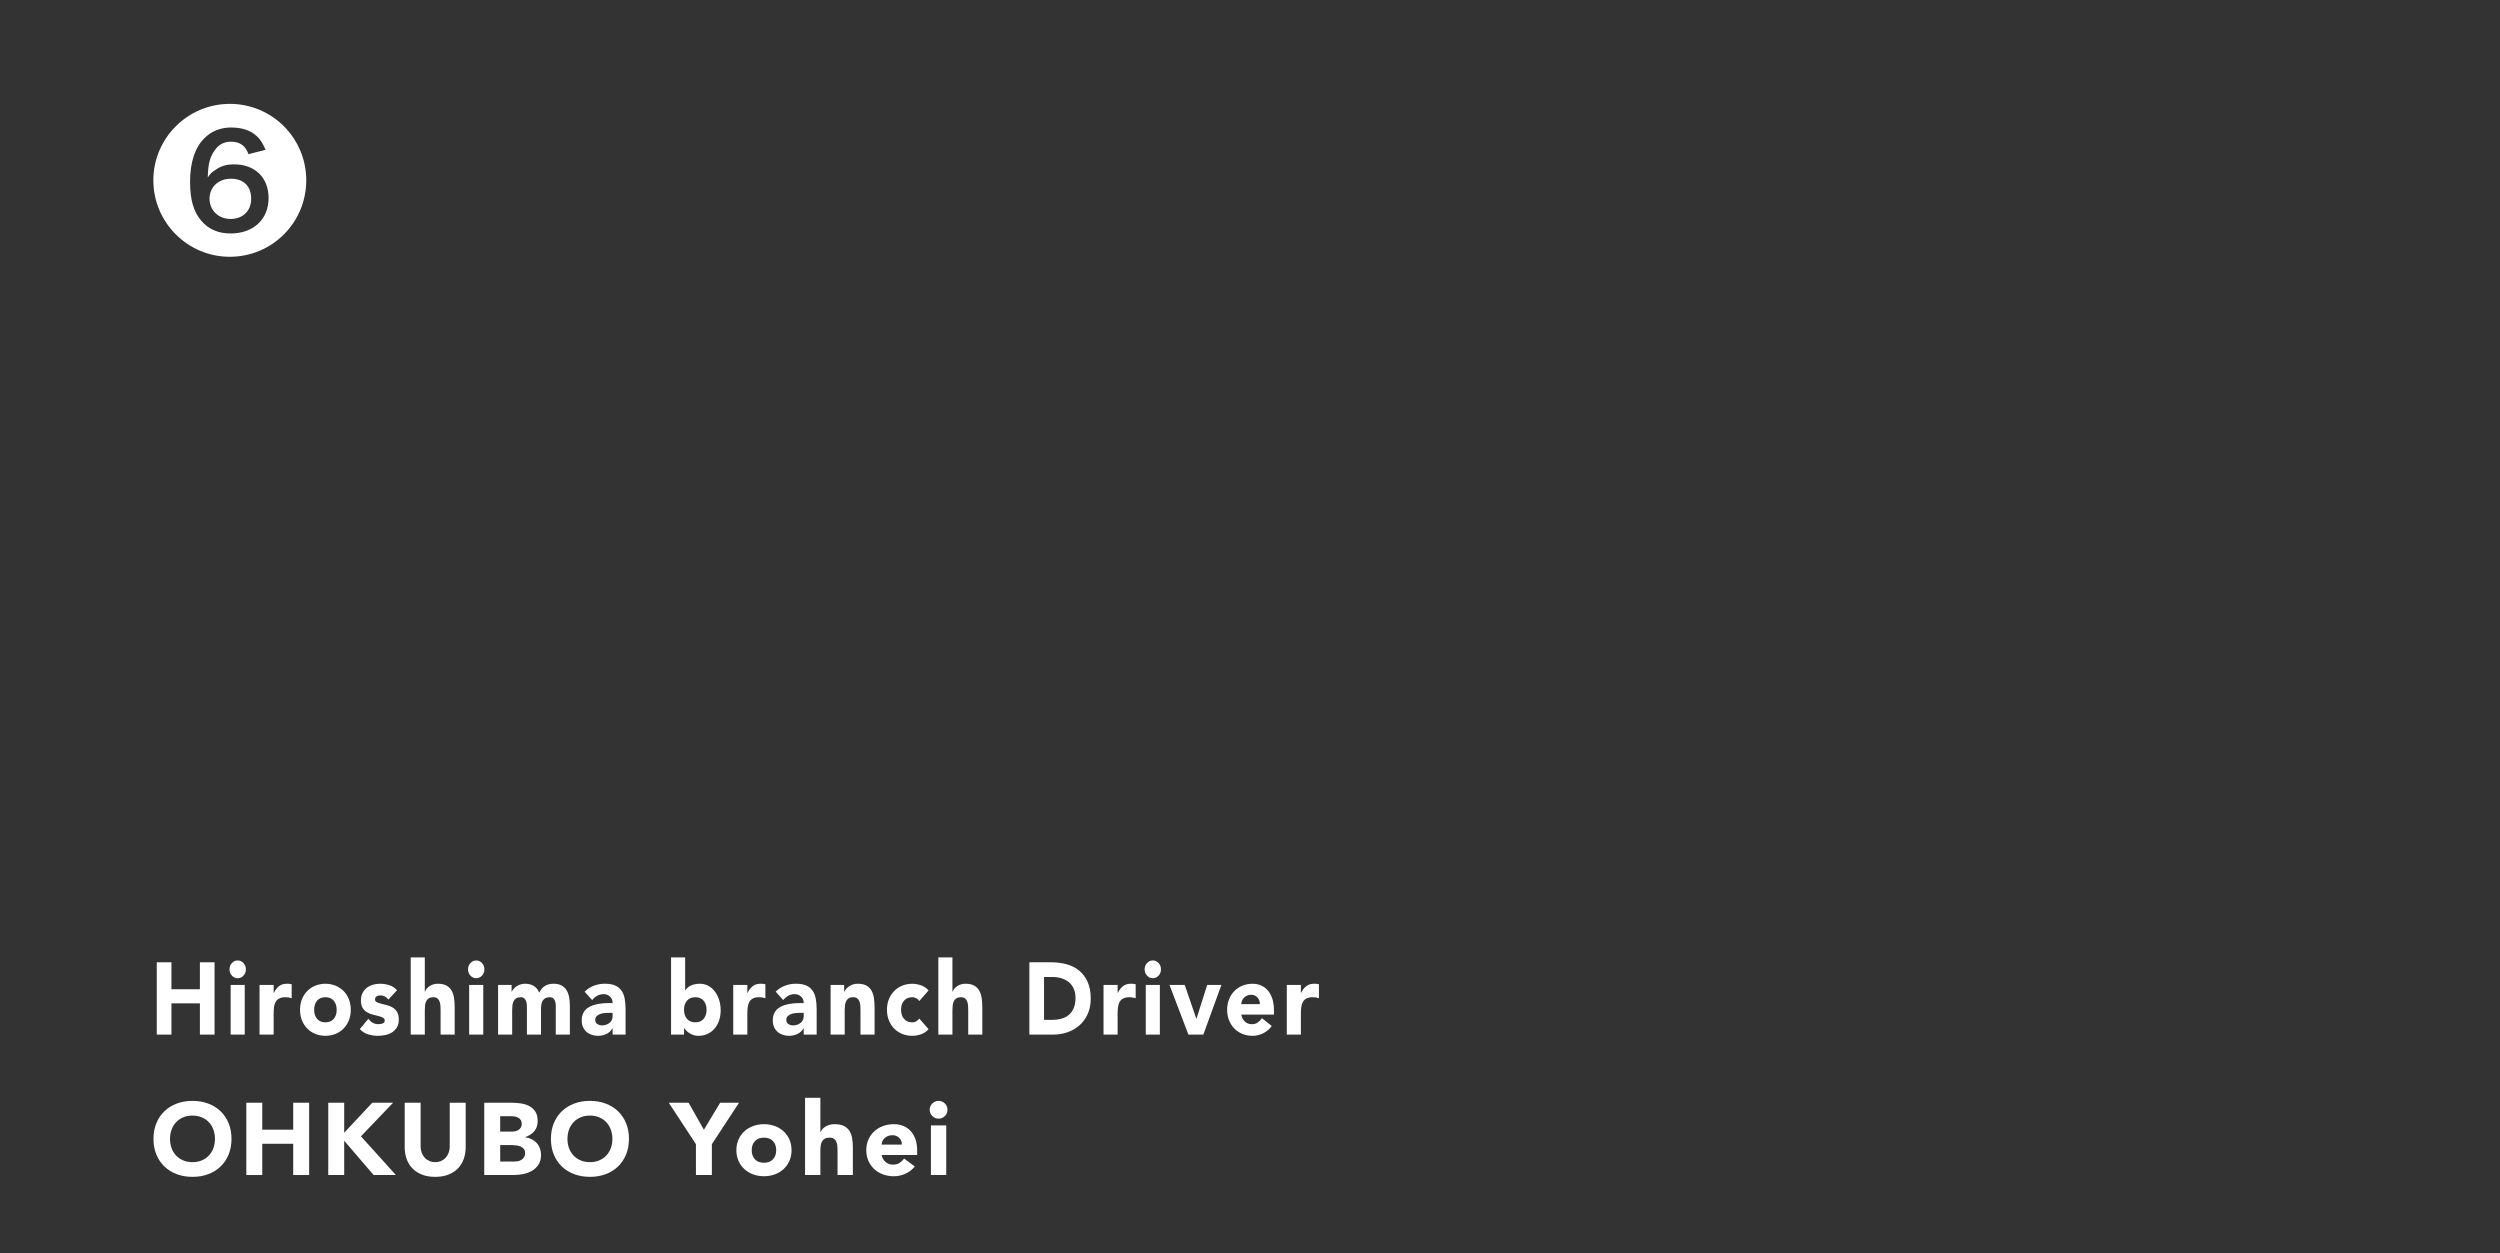 <?xml version="1.0" encoding="UTF-8"?>
<svg id="_レイヤー_1" data-name="レイヤー 1" xmlns="http://www.w3.org/2000/svg" width="375" height="188" version="1.1" viewBox="0 0 375 188">
  <rect x="0" y="0" width="375" height="188" fill="#333333" stroke="none"/>
  <defs>
    <style>
      .cls-1 {
        fill: #fff;
        stroke-width: 0px;
      }
    </style>
  </defs>
  <path class="cls-1" d="M45.938,27.049c0,6.345-5.124,11.468-11.468,11.468-6.321,0-11.468-5.147-11.468-11.468s5.147-11.468,11.468-11.468c6.344,0,11.468,5.123,11.468,11.468ZM39.833,22.477c-.551-1.317-1.078-1.987-2.011-2.586-.814-.503-1.891-.767-3.184-.767-1.556,0-2.969.575-3.974,1.604-1.437,1.412-2.155,3.663-2.155,6.536,0,2.681.527,4.524,1.7,5.865,1.053,1.245,2.538,1.892,4.381,1.892,3.423,0,5.698-2.131,5.698-5.315,0-3.064-2.035-5.051-5.171-5.051-1.221,0-2.035.263-2.992.957-.455.312-.623.503-.958,1.006.024-1.963.312-3.064,1.054-4.094.598-.862,1.389-1.27,2.442-1.27,1.317,0,2.155.599,2.609,1.867l2.562-.646ZM37.678,29.826c0,1.796-1.245,3.017-3.088,3.017-1.82,0-3.16-1.293-3.16-3.041,0-1.747,1.34-2.992,3.208-2.992,1.915,0,3.041,1.125,3.041,3.017Z"/>
  <g>
    <path class="cls-1" d="M23.515,144.344h2.199v4.044h4.271v-4.044h2.198v10.846h-2.198v-4.688h-4.271v4.688h-2.199v-10.846Z"/>
    <path class="cls-1" d="M34.427,145.401c0-.367.12-.682.359-.942.24-.26.529-.391.867-.391.338,0,.627.131.867.391.24.261.359.575.359.942,0,.368-.12.682-.359.942-.239.261-.528.391-.867.391-.338,0-.627-.13-.867-.391s-.359-.574-.359-.942ZM34.597,147.744h2.114v7.445h-2.114v-7.445Z"/>
    <path class="cls-1" d="M38.933,147.744h2.114v1.195h.028c.226-.46.493-.805.803-1.034s.7-.345,1.17-.345c.122,0,.244.005.366.016.122.01.235.03.338.061v2.099c-.15-.051-.298-.089-.444-.114-.146-.025-.298-.038-.458-.038-.404,0-.724.061-.958.184-.235.122-.416.294-.542.513-.127.22-.209.483-.247.789-.038.307-.057.644-.057,1.012v3.109h-2.114v-7.445Z"/>
    <path class="cls-1" d="M45.006,151.467c0-.592.099-1.128.296-1.608.197-.479.467-.891.811-1.233.343-.342.747-.604,1.212-.789.465-.184.961-.275,1.487-.275.526,0,1.022.092,1.487.275.465.185.869.447,1.212.789.343.343.613.754.811,1.233.197.48.296,1.017.296,1.608,0,.593-.099,1.129-.296,1.608-.198.48-.468.892-.811,1.233-.343.343-.747.605-1.212.789-.465.184-.961.275-1.487.275-.526,0-1.021-.092-1.487-.275-.465-.184-.869-.446-1.212-.789-.343-.342-.613-.753-.811-1.233-.197-.479-.296-1.016-.296-1.608ZM47.12,151.467c0,.562.148,1.017.444,1.363.296.348.712.521,1.247.521.536,0,.952-.174,1.248-.521.296-.347.444-.802.444-1.363s-.148-1.016-.444-1.363c-.296-.347-.712-.521-1.248-.521-.535,0-.951.174-1.247.521-.296.348-.444.802-.444,1.363Z"/>
    <path class="cls-1" d="M58.256,149.935c-.31-.418-.719-.628-1.226-.628-.179,0-.352.046-.521.138-.169.093-.253.251-.253.476,0,.184.086.319.261.405.173.087.395.164.662.23.268.066.554.138.86.214.305.077.592.197.86.36.268.163.488.386.662.666.174.281.261.656.261,1.126,0,.48-.096.876-.289,1.188-.192.312-.439.562-.74.751-.301.188-.639.321-1.015.398-.376.076-.747.114-1.113.114-.479,0-.963-.074-1.452-.222-.489-.148-.902-.411-1.24-.789l1.282-1.547c.197.266.416.467.655.604.24.138.519.207.839.207.244,0,.465-.038.662-.115.198-.076.296-.217.296-.421,0-.194-.087-.34-.261-.437-.174-.097-.395-.179-.663-.245s-.555-.138-.86-.215c-.305-.076-.592-.191-.859-.345-.268-.153-.489-.37-.663-.65-.174-.281-.261-.656-.261-1.126,0-.439.082-.817.247-1.134s.381-.577.648-.781.575-.354.923-.452c.347-.097.7-.146,1.057-.146.451,0,.907.071,1.367.215.46.143.85.397,1.17.766l-1.297,1.394Z"/>
    <path class="cls-1" d="M63.72,143.609v5.147h.028c.047-.144.127-.286.24-.43.113-.143.249-.271.409-.383.16-.112.347-.204.563-.275s.451-.107.705-.107c.535,0,.967.09,1.296.268.329.18.585.427.768.743.183.317.308.689.374,1.118.065.43.099.895.099,1.395v4.105h-2.114v-3.646c0-.215-.007-.438-.021-.667s-.056-.441-.127-.636c-.07-.193-.178-.353-.324-.475-.146-.123-.355-.184-.627-.184s-.493.054-.663.16c-.169.107-.298.251-.387.43-.089.179-.148.38-.176.604s-.042.46-.042.705v3.707h-2.114v-11.581h2.114Z"/>
    <path class="cls-1" d="M70.205,145.401c0-.367.12-.682.359-.942.24-.26.529-.391.867-.391.338,0,.627.131.867.391.24.261.359.575.359.942,0,.368-.12.682-.359.942-.239.261-.528.391-.867.391-.338,0-.627-.13-.867-.391s-.359-.574-.359-.942ZM70.375,147.744h2.114v7.445h-2.114v-7.445Z"/>
    <path class="cls-1" d="M74.711,147.744h2.029v1.012h.028c.065-.144.16-.286.282-.43.122-.143.268-.271.437-.383s.361-.204.578-.275.451-.107.705-.107c.479,0,.904.107,1.275.321.371.215.65.552.838,1.012.244-.48.54-.822.888-1.026.347-.204.775-.307,1.282-.307.46,0,.848.084,1.163.253.315.168.564.398.747.689s.315.633.395,1.026c.08.393.12.814.12,1.264v4.396h-2.114v-4.335c0-.348-.068-.646-.204-.896-.137-.25-.378-.375-.726-.375-.245,0-.449.043-.613.13-.165.087-.296.207-.395.36-.099.152-.169.332-.211.536-.042.204-.063.419-.063.643v3.938h-2.114v-3.938c0-.132-.005-.296-.014-.489-.009-.194-.042-.378-.099-.552s-.148-.322-.275-.444c-.127-.123-.312-.184-.557-.184-.272,0-.493.054-.663.16-.169.107-.298.251-.387.43-.089.179-.148.38-.176.604s-.042.46-.042.705v3.707h-2.114v-7.445Z"/>
    <path class="cls-1" d="M91.892,154.255h-.028c-.235.398-.547.685-.937.858-.39.173-.801.26-1.233.26-.319,0-.627-.049-.923-.146s-.557-.242-.782-.437c-.226-.193-.404-.434-.536-.72-.132-.286-.197-.618-.197-.996,0-.429.073-.791.218-1.088.146-.296.343-.541.592-.735.249-.193.533-.344.853-.451s.65-.187.994-.237c.343-.052.686-.082,1.029-.093.343-.01.66-.015.951-.015,0-.408-.134-.732-.401-.973-.268-.24-.585-.36-.952-.36-.348,0-.665.079-.951.237s-.542.375-.768.651l-1.127-1.256c.395-.398.855-.697,1.381-.896.526-.199,1.071-.299,1.635-.299.62,0,1.129.084,1.529.253.399.168.719.416.958.743.24.326.406.728.5,1.202.094.475.141,1.024.141,1.646v3.784h-1.945v-.935ZM91.371,151.927c-.16,0-.359.008-.599.022-.24.016-.47.06-.691.131s-.409.179-.563.321c-.155.144-.233.343-.233.598,0,.275.108.479.324.612s.442.199.677.199c.207,0,.406-.03.599-.092.193-.062.364-.147.515-.261.15-.112.27-.255.359-.429s.134-.378.134-.612v-.49h-.521Z"/>
    <path class="cls-1" d="M100.658,143.609h2.114v4.933h.028c.244-.357.557-.61.938-.759.38-.147.791-.222,1.233-.222.488,0,.925.109,1.311.329s.712.514.98.881c.268.368.474.789.62,1.264.146.476.218.974.218,1.494,0,.562-.08,1.077-.24,1.547s-.388.876-.684,1.218c-.296.343-.65.608-1.064.797s-.874.283-1.381.283c-.244,0-.474-.036-.69-.107s-.416-.163-.599-.275c-.183-.112-.343-.237-.479-.375s-.247-.273-.331-.406h-.028v.98h-1.945v-11.581ZM102.603,151.467c0,.562.148,1.017.444,1.363.296.348.712.521,1.248.521s.951-.174,1.247-.521c.296-.347.444-.802.444-1.363s-.148-1.016-.444-1.363c-.296-.347-.711-.521-1.247-.521s-.952.174-1.248.521c-.296.348-.444.802-.444,1.363Z"/>
    <path class="cls-1" d="M109.987,147.744h2.114v1.195h.028c.226-.46.493-.805.803-1.034s.7-.345,1.17-.345c.122,0,.244.005.366.016.122.01.235.03.338.061v2.099c-.15-.051-.298-.089-.444-.114-.146-.025-.298-.038-.458-.038-.404,0-.724.061-.958.184-.235.122-.416.294-.542.513-.127.22-.209.483-.247.789-.038.307-.057.644-.057,1.012v3.109h-2.114v-7.445Z"/>
    <path class="cls-1" d="M120.553,154.255h-.028c-.235.398-.547.685-.937.858-.39.173-.801.26-1.233.26-.319,0-.627-.049-.923-.146s-.557-.242-.782-.437c-.226-.193-.404-.434-.536-.72-.132-.286-.197-.618-.197-.996,0-.429.073-.791.218-1.088.146-.296.343-.541.592-.735.249-.193.533-.344.853-.451s.65-.187.994-.237c.343-.052.686-.082,1.029-.093.343-.01.66-.015.951-.015,0-.408-.134-.732-.401-.973-.268-.24-.585-.36-.952-.36-.348,0-.665.079-.951.237s-.542.375-.768.651l-1.127-1.256c.395-.398.855-.697,1.381-.896.526-.199,1.071-.299,1.635-.299.62,0,1.129.084,1.529.253.399.168.719.416.958.743.24.326.406.728.5,1.202.094.475.141,1.024.141,1.646v3.784h-1.945v-.935ZM120.032,151.927c-.16,0-.359.008-.599.022-.24.016-.47.06-.691.131s-.409.179-.563.321c-.155.144-.233.343-.233.598,0,.275.108.479.324.612s.442.199.677.199c.207,0,.406-.03.599-.092.193-.062.364-.147.515-.261.15-.112.27-.255.359-.429s.134-.378.134-.612v-.49h-.521Z"/>
    <path class="cls-1" d="M124.59,147.744h2.029v1.012h.028c.065-.144.16-.286.282-.43.122-.143.268-.271.437-.383s.361-.204.578-.275.451-.107.705-.107c.535,0,.967.09,1.296.268.329.18.585.427.768.743.183.317.308.689.374,1.118.065.43.099.895.099,1.395v4.105h-2.114v-3.646c0-.215-.007-.438-.021-.667s-.056-.441-.127-.636c-.07-.193-.178-.353-.324-.475-.146-.123-.355-.184-.627-.184s-.493.054-.663.16c-.169.107-.298.251-.387.43-.089.179-.148.38-.176.604s-.042.46-.042.705v3.707h-2.114v-7.445Z"/>
    <path class="cls-1" d="M137.892,150.15c-.104-.163-.249-.299-.437-.406-.188-.106-.39-.16-.606-.16-.536,0-.951.174-1.247.521-.296.348-.444.802-.444,1.363s.148,1.017.444,1.363c.296.348.711.521,1.247.521.235,0,.437-.057.606-.169.169-.112.315-.245.437-.398l1.395,1.594c-.329.367-.716.625-1.163.773-.446.147-.872.222-1.275.222-.526,0-1.022-.092-1.487-.275-.465-.184-.869-.446-1.212-.789-.343-.342-.613-.753-.811-1.233-.197-.479-.296-1.016-.296-1.608,0-.592.099-1.128.296-1.608.197-.479.467-.891.811-1.233.343-.342.747-.604,1.212-.789.465-.184.96-.275,1.487-.275.404,0,.829.074,1.275.222.446.148.834.406,1.163.774l-1.395,1.593Z"/>
    <path class="cls-1" d="M142.864,143.609v5.147h.028c.047-.144.127-.286.24-.43.113-.143.249-.271.409-.383.16-.112.347-.204.563-.275s.451-.107.705-.107c.535,0,.967.09,1.296.268.329.18.585.427.768.743.183.317.308.689.374,1.118.065.43.099.895.099,1.395v4.105h-2.114v-3.646c0-.215-.007-.438-.021-.667s-.056-.441-.127-.636c-.07-.193-.178-.353-.324-.475-.146-.123-.355-.184-.627-.184s-.493.054-.663.16c-.169.107-.298.251-.387.43-.089.179-.148.38-.176.604s-.042.46-.042.705v3.707h-2.114v-11.581h2.114Z"/>
    <path class="cls-1" d="M154.406,144.344h3.298c.799,0,1.558.097,2.276.291s1.346.508,1.881.942c.536.434.96.998,1.275,1.692s.472,1.537.472,2.527c0,.879-.153,1.652-.458,2.321s-.716,1.23-1.233,1.685c-.517.455-1.114.8-1.79,1.034-.677.235-1.386.353-2.128.353h-3.594v-10.846ZM156.605,152.984h1.142c.507,0,.979-.056,1.417-.168.437-.112.815-.299,1.134-.56s.571-.603.754-1.026c.184-.424.275-.942.275-1.555,0-.531-.091-.993-.275-1.387-.183-.393-.43-.717-.74-.973-.31-.255-.674-.446-1.092-.574s-.857-.191-1.318-.191h-1.296v6.434Z"/>
    <path class="cls-1" d="M165.531,147.744h2.114v1.195h.028c.226-.46.493-.805.803-1.034s.7-.345,1.17-.345c.122,0,.244.005.366.016.122.01.235.03.338.061v2.099c-.15-.051-.298-.089-.444-.114-.146-.025-.298-.038-.458-.038-.404,0-.724.061-.958.184-.235.122-.416.294-.542.513-.127.22-.209.483-.247.789-.038.307-.057.644-.057,1.012v3.109h-2.114v-7.445Z"/>
    <path class="cls-1" d="M171.695,145.401c0-.367.12-.682.359-.942.24-.26.529-.391.867-.391.338,0,.627.131.867.391.24.261.359.575.359.942,0,.368-.12.682-.359.942-.239.261-.528.391-.867.391-.338,0-.627-.13-.867-.391s-.359-.574-.359-.942ZM171.865,147.744h2.114v7.445h-2.114v-7.445Z"/>
    <path class="cls-1" d="M175.429,147.744h2.283l1.733,5.056h.028l1.606-5.056h2.128l-2.706,7.445h-2.241l-2.833-7.445Z"/>
    <path class="cls-1" d="M190.767,153.902c-.338.47-.766.833-1.283,1.088-.517.255-1.052.383-1.606.383-.526,0-1.022-.092-1.487-.275-.465-.184-.869-.446-1.212-.789-.343-.342-.613-.753-.811-1.233-.197-.479-.296-1.016-.296-1.608,0-.592.099-1.128.296-1.608.197-.479.467-.891.811-1.233.343-.342.747-.604,1.212-.789.465-.184.96-.275,1.487-.275.488,0,.933.092,1.332.275.399.185.737.447,1.015.789.277.343.491.754.641,1.233.15.48.226,1.017.226,1.608v.72h-4.905c.085.439.268.789.55,1.05s.629.391,1.043.391c.348,0,.641-.084.881-.253.24-.168.449-.386.627-.651l1.48,1.18ZM188.977,150.624c.009-.388-.108-.72-.352-.995-.245-.276-.559-.414-.944-.414-.235,0-.442.041-.62.123-.179.081-.331.187-.458.313-.127.128-.226.276-.296.444-.071.169-.111.345-.12.528h2.791Z"/>
    <path class="cls-1" d="M193.02,147.744h2.114v1.195h.028c.226-.46.493-.805.803-1.034s.7-.345,1.17-.345c.122,0,.244.005.366.016.122.01.235.03.338.061v2.099c-.15-.051-.298-.089-.444-.114-.146-.025-.298-.038-.458-.038-.404,0-.724.061-.958.184-.235.122-.416.294-.542.513-.127.22-.209.483-.247.789-.038.307-.057.644-.057,1.012v3.109h-2.114v-7.445Z"/>
    <path class="cls-1" d="M23.021,170.83c0-.868.146-1.654.437-2.359.291-.704.697-1.305,1.218-1.8s1.139-.876,1.854-1.142,1.496-.398,2.344-.398,1.629.133,2.344.398c.714.266,1.333.646,1.854,1.142.521.495.927,1.096,1.218,1.8.291.705.437,1.491.437,2.359s-.146,1.654-.437,2.359c-.291.704-.697,1.305-1.218,1.8-.521.495-1.139.876-1.854,1.142-.715.265-1.497.397-2.344.397s-1.629-.133-2.344-.397c-.715-.266-1.333-.646-1.854-1.142s-.927-1.096-1.218-1.8c-.291-.705-.437-1.491-.437-2.359ZM25.503,170.83c0,.511.079.978.238,1.401.158.424.385.792.682,1.104.296.312.651.554,1.064.728s.875.26,1.386.26.973-.086,1.387-.26.768-.416,1.064-.728.523-.68.682-1.104.238-.891.238-1.401c0-.5-.08-.965-.238-1.395-.158-.429-.385-.799-.682-1.11s-.651-.554-1.064-.728-.876-.261-1.387-.261-.973.087-1.386.261-.769.416-1.064.728c-.296.312-.523.682-.682,1.11-.159.43-.238.895-.238,1.395Z"/>
    <path class="cls-1" d="M36.95,165.407h2.39v4.044h4.642v-4.044h2.39v10.846h-2.39v-4.688h-4.642v4.688h-2.39v-10.846Z"/>
    <path class="cls-1" d="M49.239,165.407h2.39v4.504l4.213-4.504h3.125l-4.825,5.04,5.239,5.806h-3.339l-4.412-5.147v5.147h-2.39v-10.846Z"/>
    <path class="cls-1" d="M69.851,172.071c0,.643-.097,1.235-.291,1.776-.194.542-.482,1.012-.866,1.409-.383.398-.86.71-1.432.935-.572.225-1.231.337-1.976.337-.756,0-1.42-.112-1.992-.337-.572-.225-1.049-.536-1.432-.935-.383-.397-.672-.867-.866-1.409-.194-.541-.291-1.134-.291-1.776v-6.664h2.39v6.571c0,.337.054.649.161.935.107.286.258.534.452.743.194.21.426.373.697.49.271.117.564.176.881.176.316,0,.607-.059.873-.176s.495-.28.689-.49c.194-.209.345-.457.452-.743.107-.285.161-.598.161-.935v-6.571h2.39v6.664Z"/>
    <path class="cls-1" d="M72.639,165.407h4.044c.469,0,.942.033,1.417.1.475.066.901.199,1.279.398.378.198.684.478.919.834.235.358.352.833.352,1.425,0,.613-.171,1.121-.513,1.524s-.794.692-1.355.866v.03c.357.051.682.15.973.299.291.147.541.337.75.566s.37.498.483.805c.112.306.168.633.168.98,0,.572-.123,1.049-.368,1.432-.245.384-.562.692-.95.927-.388.235-.825.404-1.31.506-.485.103-.968.153-1.448.153h-4.442v-10.846ZM75.028,169.742h1.731c.184,0,.365-.021.544-.062.179-.04.339-.106.482-.199.143-.092.258-.214.345-.367s.13-.337.13-.552c0-.225-.048-.411-.146-.559-.097-.148-.222-.263-.375-.345-.153-.082-.327-.141-.521-.177-.194-.035-.383-.054-.567-.054h-1.624v2.313ZM75.028,174.231h2.145c.184,0,.37-.02.56-.061.188-.041.36-.112.513-.215.153-.102.278-.234.375-.398.097-.163.146-.362.146-.598,0-.255-.064-.462-.191-.62-.128-.158-.289-.278-.482-.36-.194-.081-.404-.138-.628-.168-.225-.031-.435-.046-.628-.046h-1.808v2.466Z"/>
    <path class="cls-1" d="M82.638,170.83c0-.868.146-1.654.437-2.359.291-.704.697-1.305,1.218-1.8s1.139-.876,1.854-1.142,1.496-.398,2.344-.398,1.629.133,2.344.398c.714.266,1.333.646,1.854,1.142.521.495.927,1.096,1.218,1.8.291.705.437,1.491.437,2.359s-.146,1.654-.437,2.359c-.291.704-.697,1.305-1.218,1.8-.521.495-1.139.876-1.854,1.142-.715.265-1.497.397-2.344.397s-1.629-.133-2.344-.397c-.715-.266-1.333-.646-1.854-1.142s-.927-1.096-1.218-1.8c-.291-.705-.437-1.491-.437-2.359ZM85.119,170.83c0,.511.079.978.238,1.401.158.424.385.792.682,1.104.296.312.651.554,1.064.728s.875.26,1.386.26.973-.086,1.387-.26.768-.416,1.064-.728.523-.68.682-1.104.238-.891.238-1.401c0-.5-.08-.965-.238-1.395-.158-.429-.385-.799-.682-1.11s-.651-.554-1.064-.728-.876-.261-1.387-.261-.973.087-1.386.261-.769.416-1.064.728c-.296.312-.523.682-.682,1.11-.159.43-.238.895-.238,1.395Z"/>
    <path class="cls-1" d="M104.39,171.627l-4.075-6.22h2.972l2.298,4.06,2.436-4.06h2.834l-4.075,6.22v4.626h-2.39v-4.626Z"/>
    <path class="cls-1" d="M110.458,172.53c0-.592.107-1.128.322-1.608.214-.479.508-.891.881-1.233.373-.342.812-.604,1.317-.789.505-.184,1.044-.275,1.616-.275.572,0,1.111.092,1.616.275.505.185.944.447,1.317.789.373.343.667.754.881,1.233.214.48.322,1.017.322,1.608,0,.593-.107,1.129-.322,1.608-.214.48-.508.892-.881,1.233-.373.343-.812.605-1.317.789s-1.044.275-1.616.275c-.572,0-1.111-.092-1.616-.275s-.945-.446-1.317-.789c-.373-.342-.667-.753-.881-1.233-.214-.479-.322-1.016-.322-1.608ZM112.756,172.53c0,.562.161,1.017.482,1.363.322.348.774.521,1.356.521s1.034-.174,1.356-.521c.321-.347.482-.802.482-1.363s-.161-1.016-.482-1.363c-.322-.347-.774-.521-1.356-.521s-1.034.174-1.356.521c-.321.348-.482.802-.482,1.363Z"/>
    <path class="cls-1" d="M123.056,164.672v5.147h.031c.051-.144.138-.286.26-.43.123-.143.271-.271.444-.383.173-.112.377-.204.613-.275.235-.071.49-.107.766-.107.583,0,1.052.09,1.41.268.357.18.636.427.835.743.199.317.334.689.406,1.118.071.43.107.895.107,1.395v4.105h-2.298v-3.646c0-.215-.008-.438-.023-.667-.016-.229-.062-.441-.138-.636-.077-.193-.194-.353-.352-.475-.159-.123-.386-.184-.682-.184-.296,0-.536.054-.72.16-.184.107-.324.251-.421.43s-.161.38-.191.604-.046.46-.046.705v3.707h-2.298v-11.581h2.298Z"/>
    <path class="cls-1" d="M137.221,174.966c-.368.47-.833.833-1.394,1.088-.562.255-1.144.383-1.747.383-.572,0-1.111-.092-1.616-.275s-.945-.446-1.317-.789c-.373-.342-.667-.753-.881-1.233-.214-.479-.322-1.016-.322-1.608,0-.592.107-1.128.322-1.608.214-.479.508-.891.881-1.233.373-.342.812-.604,1.317-.789.505-.184,1.044-.275,1.616-.275.531,0,1.014.092,1.448.275.434.185.802.447,1.103.789.301.343.533.754.697,1.233.164.48.245,1.017.245,1.608v.72h-5.331c.092.439.291.789.598,1.05.306.261.684.391,1.133.391.378,0,.697-.084.958-.253.261-.168.488-.386.682-.651l1.609,1.18ZM135.276,171.688c.01-.388-.117-.72-.383-.995-.266-.276-.608-.414-1.026-.414-.255,0-.48.041-.674.123-.194.081-.36.187-.498.313-.138.128-.245.276-.322.444-.077.169-.12.345-.13.528h3.033Z"/>
    <path class="cls-1" d="M139.455,166.464c0-.367.13-.682.391-.942.26-.26.575-.391.942-.391s.682.131.942.391c.26.261.391.575.391.942,0,.368-.13.682-.391.942s-.574.391-.942.391-.682-.13-.942-.391-.391-.574-.391-.942ZM139.639,168.808h2.298v7.445h-2.298v-7.445Z"/>
  </g>
</svg>